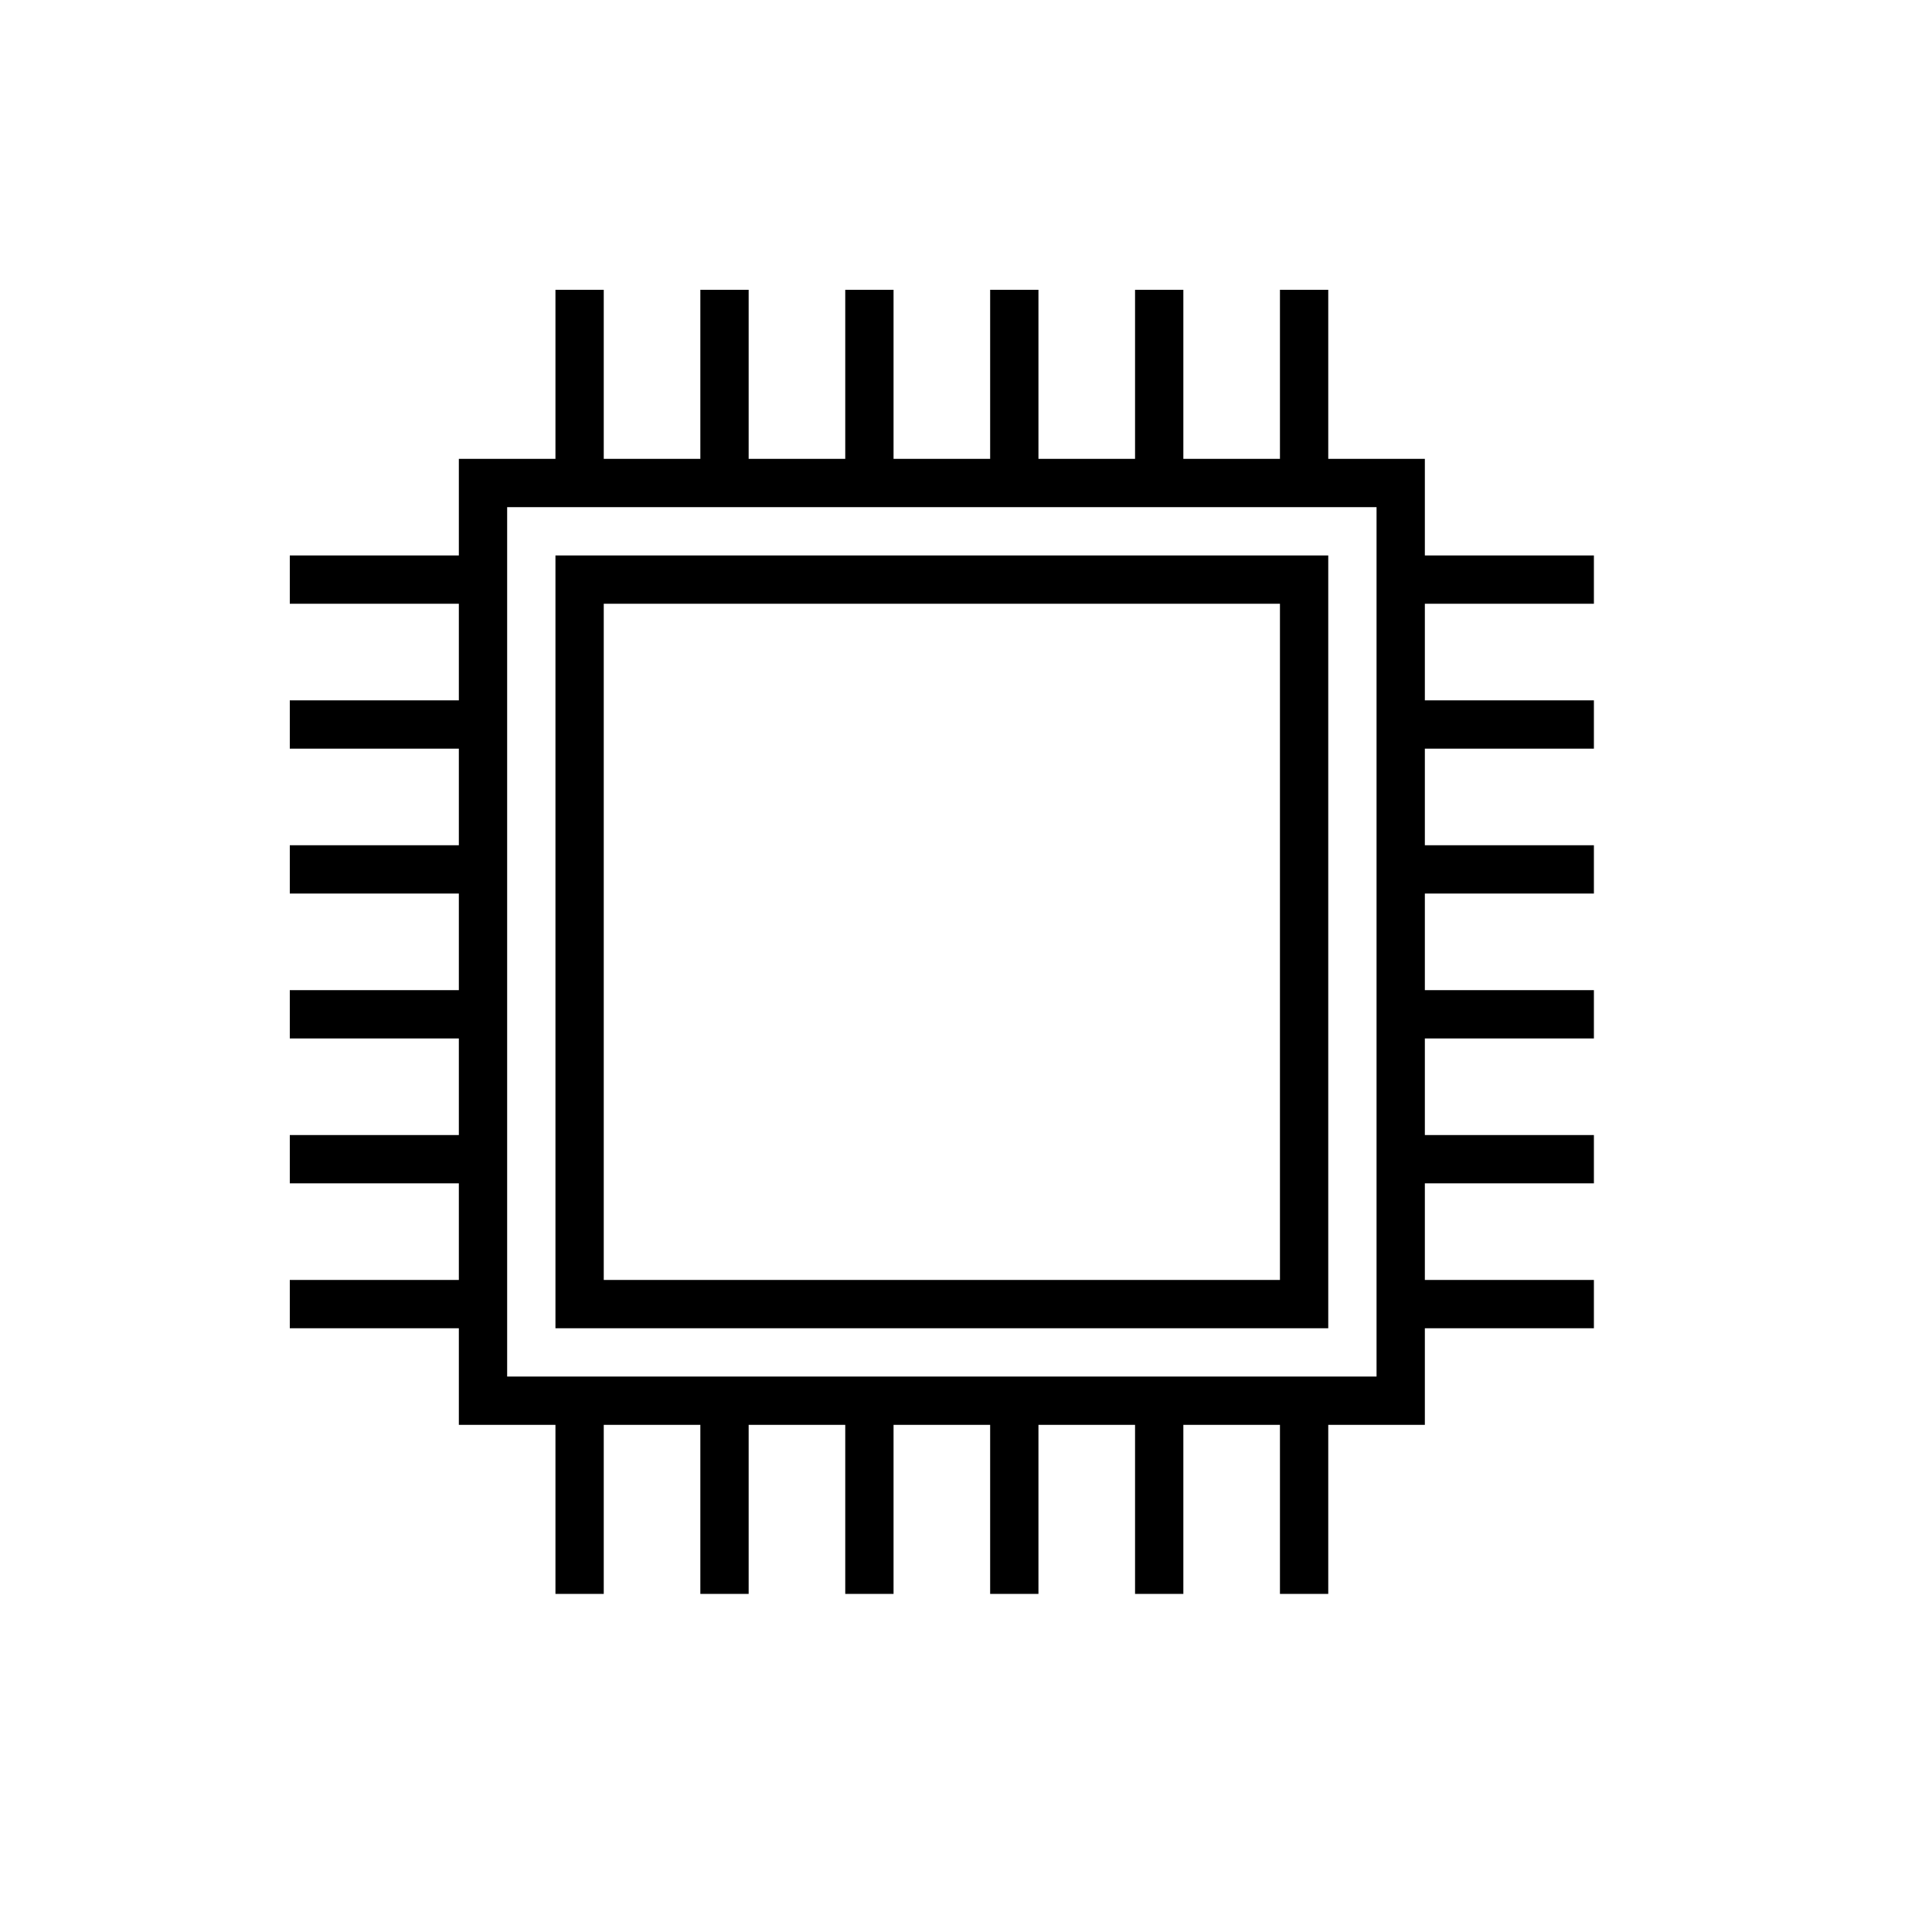 <svg xmlns="http://www.w3.org/2000/svg" xmlns:xlink="http://www.w3.org/1999/xlink" version="1.1" x="0px" y="0px" viewBox="0 0 80 80" enable-background="new 0 0 80 80" xml:space="preserve"><g><g><path fill="#000000" d="M59,59H19V19h40V59z M21,57h36V21H21V57z"></path></g><g><path fill="#000000" d="M55,55H23V23h32V55z M25,53h28V25H25V53z"></path></g><g><g><rect x="12" y="53" fill="#000000" width="8" height="2"></rect></g><g><rect x="12" y="47" fill="#000000" width="8" height="2"></rect></g><g><rect x="12" y="41" fill="#000000" width="8" height="2"></rect></g><g><rect x="12" y="35" fill="#000000" width="8" height="2"></rect></g><g><rect x="12" y="29" fill="#000000" width="8" height="2"></rect></g><g><rect x="12" y="23" fill="#000000" width="8" height="2"></rect></g></g><g><g><rect x="53" y="12" fill="#000000" width="2" height="8"></rect></g><g><rect x="47" y="12" fill="#000000" width="2" height="8"></rect></g><g><rect x="41" y="12" fill="#000000" width="2" height="8"></rect></g><g><rect x="35" y="12" fill="#000000" width="2" height="8"></rect></g><g><rect x="29" y="12" fill="#000000" width="2" height="8"></rect></g><g><rect x="23" y="12" fill="#000000" width="2" height="8"></rect></g></g><g><g><rect x="53" y="58" fill="#000000" width="2" height="8"></rect></g><g><rect x="47" y="58" fill="#000000" width="2" height="8"></rect></g><g><rect x="41" y="58" fill="#000000" width="2" height="8"></rect></g><g><rect x="35" y="58" fill="#000000" width="2" height="8"></rect></g><g><rect x="29" y="58" fill="#000000" width="2" height="8"></rect></g><g><rect x="23" y="58" fill="#000000" width="2" height="8"></rect></g></g><g><rect x="58" y="53" fill="#000000" width="8" height="2"></rect></g><g><rect x="58" y="47" fill="#000000" width="8" height="2"></rect></g><g><rect x="58" y="41" fill="#000000" width="8" height="2"></rect></g><g><rect x="58" y="35" fill="#000000" width="8" height="2"></rect></g><g><rect x="58" y="29" fill="#000000" width="8" height="2"></rect></g><g><rect x="58" y="23" fill="#000000" width="8" height="2"></rect></g></g></svg>